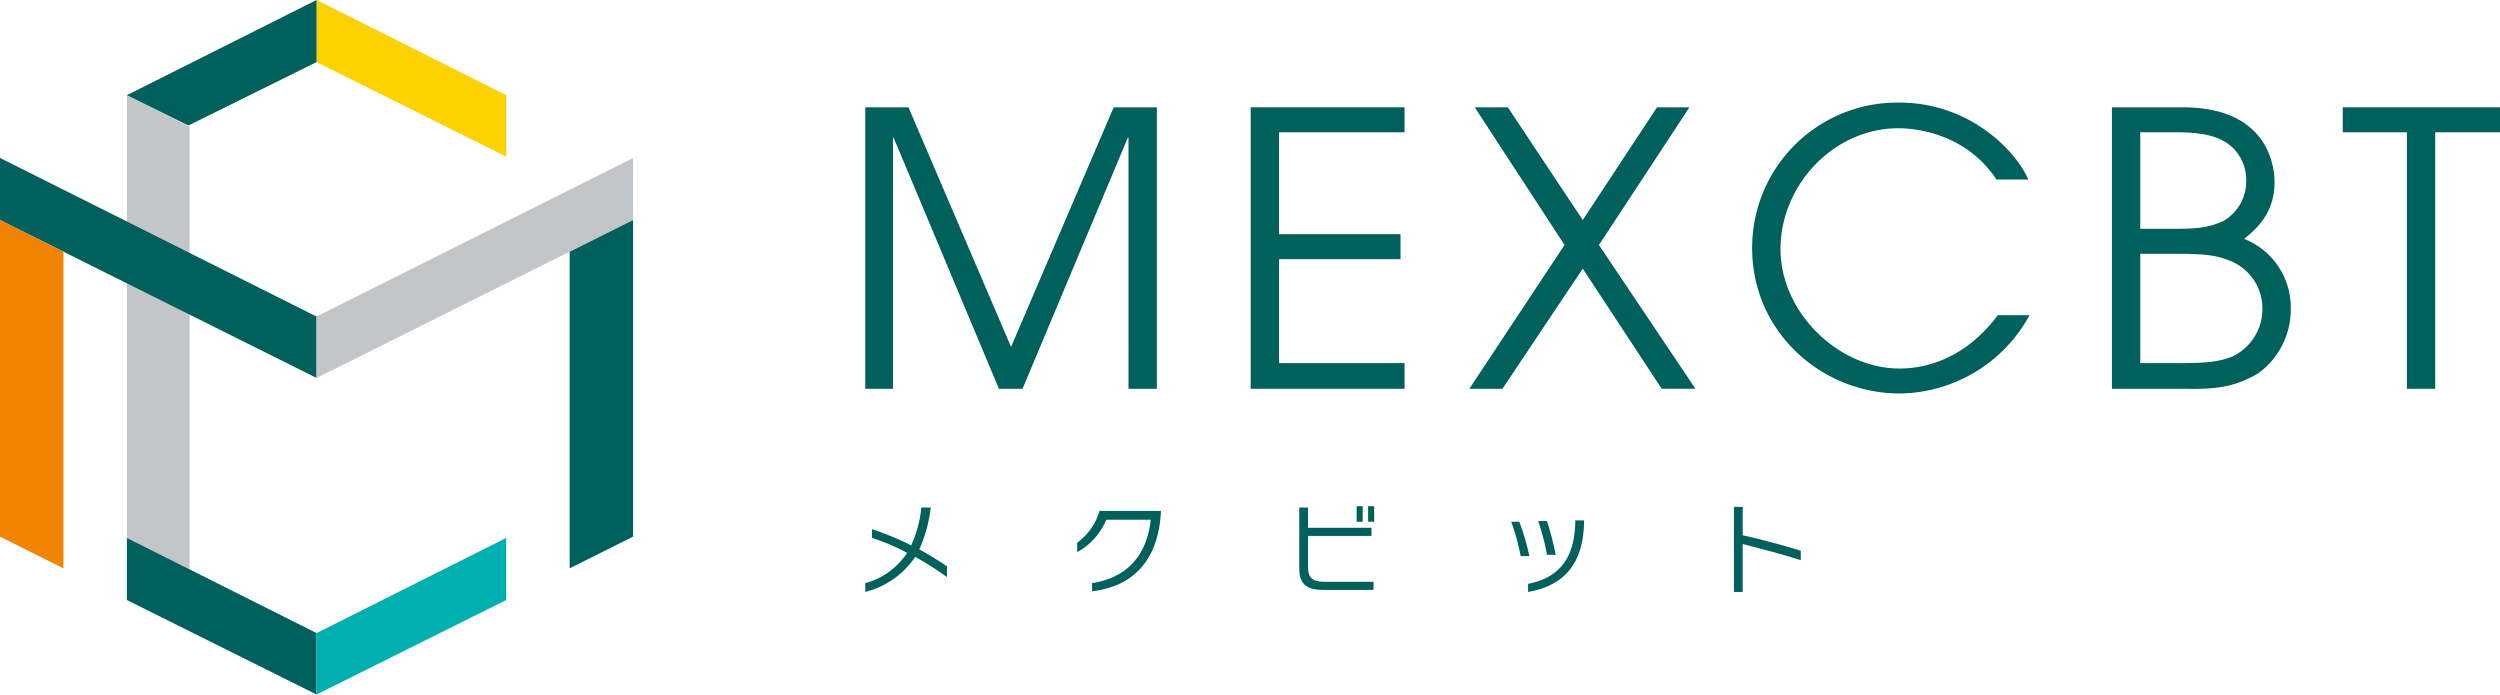 <svg xmlns="http://www.w3.org/2000/svg" viewBox="0 0 370.4 102.9"><defs><style>.cls-1{fill:#c2c6c8;}.cls-2{fill:#00605b;}.cls-3{fill:#00afaf;}.cls-4{fill:#fdd000;}.cls-5{fill:#f08300;}</style></defs><g id="レイヤー_2" data-name="レイヤー 2"><g id="レイヤー_1-2" data-name="レイヤー 1"><polygon class="cls-1" points="28.1 18.8 18.8 14.1 18.8 79.7 28.1 84.4 28.1 18.8"/><polygon class="cls-2" points="0 23.4 46.9 46.9 46.9 56 0 32.6 0 23.4"/><polygon class="cls-2" points="18.8 79.7 46.9 93.8 46.9 102.9 18.8 88.9 18.8 79.7"/><polygon class="cls-1" points="93.8 23.4 46.9 46.9 46.9 56 93.8 32.6 93.8 23.4"/><polygon class="cls-3" points="75 79.7 46.9 93.8 46.9 102.9 75 88.9 75 79.7"/><polygon class="cls-4" points="75 23.2 46.9 9.2 46.9 0 75 14.1 75 23.2"/><path class="cls-2" d="M128.2,15.9h6.4l15.2,35.5L165,15.9h6.4V57.6h-4.2V20.4h-.1L151.5,57.6H148L132.4,20.4h-.1V57.6h-4.1Z"/><path class="cls-2" d="M185.3,15.9h22.8v3.7H189.5V34.7h18v3.7h-18V53.8h18.6v3.8H185.3Z"/><path class="cls-2" d="M231.8,36.3,218.5,15.9h4.9l11.1,16.7,11-16.7h4.8L236.9,36.3l14.3,21.3h-5L234.5,39.8,222.6,57.6h-4.9Z"/><path class="cls-2" d="M300.7,46.7a22.2,22.2,0,0,1-19.2,11.6c-11.7,0-21.9-9.2-21.9-21.5a21.5,21.5,0,0,1,21.8-21.6c10.7,0,17.5,7.5,19.1,11.4h-4.7c-4.5-6.8-11.9-7.6-14.5-7.6-9.7,0-17.5,8.5-17.5,17.9s8.6,17.7,17.6,17.7c2.1,0,8.9-.3,14.6-7.9Z"/><path class="cls-2" d="M312.9,15.9h10.5c13.1,0,13.6,9.4,13.6,11.1,0,4.9-3.1,7.2-4.5,8.4a10.9,10.9,0,0,1,6.9,10.2,11.7,11.7,0,0,1-4.8,9.7c-3.6,2.1-6.3,2.4-11.2,2.3H312.9Zm4.2,18h5.2c3.3,0,5.1-.2,7.2-1.2a6.8,6.8,0,0,0,3.3-5.9,6.7,6.7,0,0,0-1.7-4.6c-1.6-1.8-4.2-2.6-8.5-2.6h-5.5Zm0,19.9h5.8c3.5,0,5.7-.1,7.9-1a7.8,7.8,0,0,0,4.4-7.2,7.6,7.6,0,0,0-4.9-7c-2-.8-3.7-1-8.1-1h-5.1Z"/><path class="cls-2" d="M356.6,19.6h-9.5V15.9h23.3v3.7h-9.6v38h-4.2Z"/><path class="cls-2" d="M135.6,82.5a12.6,12.6,0,0,1-7.4,5.2V86.4a10.7,10.7,0,0,0,6.2-4.5,32.3,32.3,0,0,0-5.2-2.2V78.4a44.8,44.8,0,0,1,5.8,2.4,17.2,17.2,0,0,0,1.5-5.6h1.4a21.1,21.1,0,0,1-1.7,6.2c1.5.8,2.9,1.7,4.1,2.5v1.6A48.1,48.1,0,0,0,135.6,82.5Z"/><path class="cls-2" d="M161.8,87.6V86.4c5.1-.8,8.1-4,8.7-9.4h-6.6a9.6,9.6,0,0,1-4.3,4.8V80.4a8.8,8.8,0,0,0,3.3-4.7H172v.2C171.6,83,167.9,86.9,161.8,87.6Z"/><path class="cls-2" d="M196,87.4c-2.3,0-3.5-.8-3.5-3.1V75.2h1.3v3h9.4v1.2h-9.4v4.7c0,1.5.7,2.1,2.4,2.1h7.3v1.2Zm5-10.1V75h.9v2.3Zm1.7,0V75h.9v2.3Z"/><path class="cls-2" d="M225.3,82.4a32.3,32.3,0,0,0-1.4-5.1h1.2a38,38,0,0,1,1.5,5.1Zm1.1,5.3V86.5c5.2-1,6.9-4.5,7-9.2v-.2h1.3v.2C234.6,83,232.2,86.7,226.4,87.7Zm2.8-5.5a33.6,33.6,0,0,0-1.3-5h1.3a45,45,0,0,1,1.3,5Z"/><path class="cls-2" d="M258.2,80.6v7.1h-1.3V75.1h1.3v4.2c3.1.7,6,1.5,8.6,2.3V83C264,82.1,261.3,81.4,258.2,80.6Z"/><polygon class="cls-5" points="0 32.6 0 79.5 9.4 84.2 9.4 37.3 0 32.6"/><polygon class="cls-2" points="18.8 14.1 27.9 18.6 46.9 9.2 46.9 0 18.8 14.1"/><polygon class="cls-2" points="84.4 84.2 93.8 79.5 93.8 32.6 84.4 37.3 84.4 84.2"/></g></g></svg>